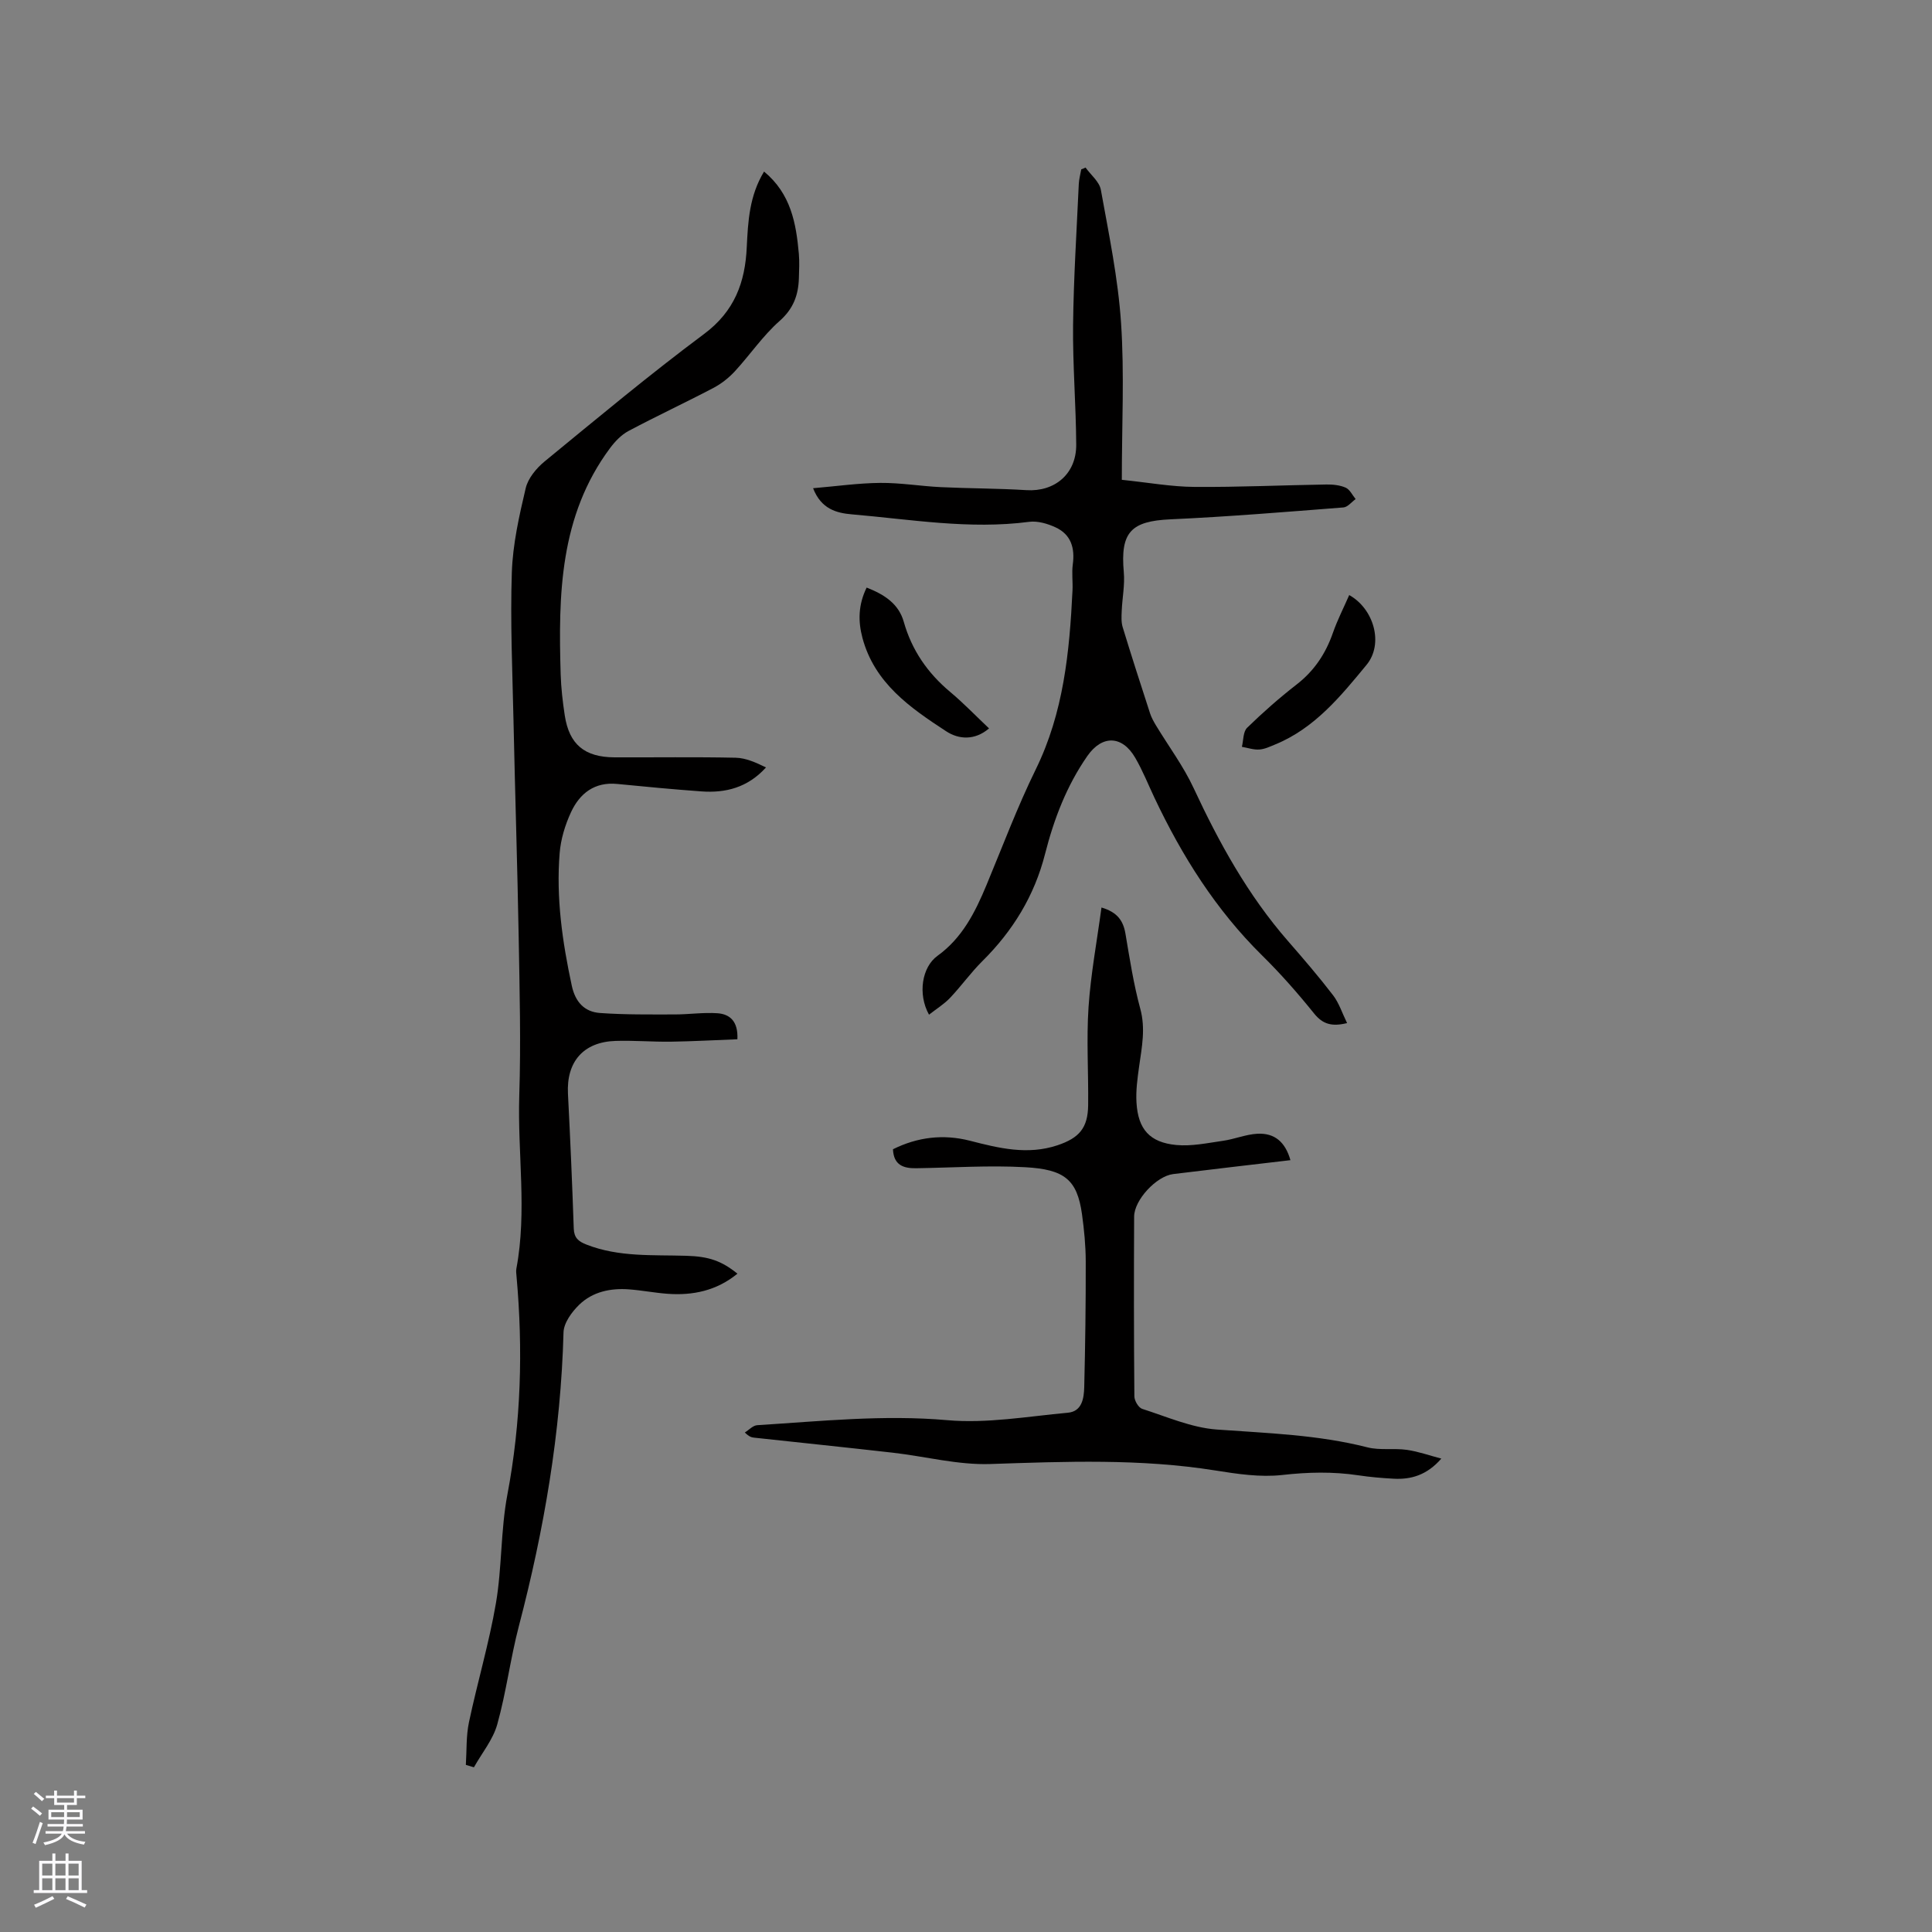 <svg enable-background="new 0 0 400 400" viewBox="0 0 400 400" xmlns="http://www.w3.org/2000/svg"><rect x="0" y="0" width="400" height="400" fill="#808080" stroke="none"/><g fill="#010000"><path d="m158.19 35.52c5.55 4.59 6.64 10.7 7.2 17 .15 1.68.06 3.39.01 5.09-.11 3.49-1.13 6.31-3.99 8.84-3.46 3.05-6.12 7.01-9.28 10.44-1.26 1.36-2.81 2.58-4.45 3.44-5.81 3.05-11.77 5.82-17.57 8.91-1.48.79-2.78 2.16-3.81 3.54-10.45 14.05-10.71 30.38-10.22 46.83.09 2.85.42 5.71.85 8.53.93 6 4.1 8.63 10.3 8.66 8.37.03 16.73-.1 25.09.08 2.12.05 4.22 1.01 6.27 2.01-3.81 4.2-8.38 5.32-13.38 4.96-5.81-.42-11.61-.97-17.4-1.54-4.71-.47-7.78 1.95-9.59 5.85-1.22 2.63-2.12 5.59-2.35 8.47-.75 9.26.56 18.38 2.51 27.44.73 3.39 2.62 5.43 5.85 5.66 5.14.37 10.31.3 15.46.3 2.95 0 5.92-.45 8.85-.25 2.55.18 4.31 1.65 4.13 5.39-4.59.17-9.18.43-13.78.5-3.81.05-7.63-.28-11.44-.16-6.67.21-10.2 4.32-9.86 10.94.48 9.3.88 18.61 1.2 27.91.07 1.93.97 2.67 2.64 3.32 6.72 2.63 13.76 2.1 20.72 2.32 4.59.14 7.22 1.03 10.53 3.7-4.32 3.53-9.24 4.56-14.54 4.16-2.64-.2-5.25-.71-7.89-.91-3.84-.29-7.54.48-10.33 3.18-1.54 1.49-3.2 3.77-3.25 5.73-.55 20.67-4.02 40.84-9.24 60.79-1.76 6.72-2.61 13.69-4.48 20.37-.88 3.16-3.18 5.93-4.83 8.88-.56-.17-1.11-.34-1.67-.5.19-2.94.04-5.96.64-8.81 1.74-8.25 4.17-16.38 5.59-24.68 1.26-7.39.97-15.06 2.36-22.42 2.85-15.04 3.26-30.09 1.9-45.25-.05-.53-.12-1.08-.03-1.59 2.24-11.9.22-23.88.6-35.82.35-10.89.07-21.81-.12-32.71-.27-15.04-.76-30.07-1.08-45.11-.22-10.17-.68-20.36-.34-30.52.2-5.84 1.52-11.69 2.87-17.41.48-2.05 2.2-4.13 3.9-5.53 10.9-8.94 21.74-17.99 33.04-26.41 6.31-4.7 8.51-10.72 8.83-18.01.26-5.29.53-10.59 3.58-15.61z"/><path d="m224.75 34.69c1.1 1.53 2.87 2.94 3.17 4.61 1.65 9.14 3.56 18.29 4.18 27.53.71 10.52.16 21.12.16 32.51 5.52.57 10.28 1.44 15.04 1.47 9.11.07 18.21-.36 27.32-.5 1.34-.02 2.81.13 4 .66.86.39 1.38 1.55 2.05 2.36-.84.6-1.64 1.66-2.53 1.73-11.93.93-23.86 1.92-35.81 2.46-8.19.37-10.4 2.68-9.66 10.93.24 2.65-.32 5.36-.43 8.04-.05 1.12-.12 2.32.2 3.36 1.82 5.97 3.74 11.92 5.67 17.85.29.88.76 1.72 1.24 2.52 2.61 4.31 5.67 8.41 7.78 12.95 5.28 11.34 11.26 22.18 19.53 31.66 3.2 3.67 6.38 7.37 9.34 11.23 1.23 1.6 1.87 3.66 2.9 5.76-3.16.77-5.04.24-6.84-2-3.37-4.19-6.94-8.25-10.77-12.02-9.57-9.44-16.57-20.58-22.27-32.63-1.31-2.77-2.45-5.65-3.99-8.29-2.71-4.66-6.86-4.72-9.89-.38-4.3 6.17-6.93 13.07-8.77 20.29-2.2 8.66-6.66 15.93-12.98 22.2-2.4 2.38-4.38 5.18-6.71 7.63-1.24 1.3-2.83 2.27-4.34 3.46-2.38-4.3-1.45-9.87 1.75-12.18 5.14-3.7 7.82-9.05 10.16-14.68 3.33-8 6.38-16.15 10.19-23.92 5.77-11.76 6.99-24.31 7.61-37.05.09-1.8-.18-3.63.06-5.4.46-3.38-.36-6.17-3.53-7.65-1.67-.78-3.74-1.39-5.51-1.16-12.35 1.62-24.51-.51-36.72-1.55-3.12-.27-6.33-1.07-8.01-5.41 4.85-.41 9.37-1.06 13.9-1.1 4.19-.04 8.39.68 12.59.88 5.89.28 11.8.25 17.68.62 5.86.37 10.35-3.36 10.31-9.42-.05-8.26-.74-16.52-.65-24.77.11-9.73.74-19.45 1.18-29.17.05-1.03.33-2.04.51-3.06.32-.11.61-.24.89-.37z"/><path d="m298.41 301.99c-2.99 3.43-6.28 4.36-9.89 4.16-2.43-.13-4.87-.34-7.27-.7-5.27-.79-10.45-.67-15.78-.07-4.54.51-9.3-.21-13.88-.94-15.49-2.47-31-1.85-46.58-1.33-6.68.22-13.41-1.57-20.13-2.34-9.58-1.09-19.17-2.08-28.76-3.12-.51-.06-1.01-.17-1.91-1.07.85-.52 1.68-1.46 2.57-1.51 13.09-.82 26.1-2.2 39.32-1.04 8.23.73 16.67-.78 24.99-1.54 2.95-.27 3.33-3.01 3.39-5.33.21-8.67.33-17.35.31-26.02-.01-3.26-.33-6.55-.78-9.79-1.01-7.15-3.65-9.24-11.75-9.69-7.5-.42-15.04.1-22.57.21-2.6.04-4.67-.61-4.81-3.93 5.07-2.52 10.41-3.18 15.95-1.76 5.98 1.54 11.91 3 18.1.94 4.48-1.5 6.31-3.56 6.36-8.31.08-6.76-.37-13.55.08-20.29.46-6.82 1.73-13.59 2.68-20.63 3.29.97 4.5 2.73 4.96 5.4.88 5.21 1.69 10.47 3.07 15.55 1.12 4.11.33 7.94-.23 11.91-.35 2.5-.71 5.07-.55 7.57.34 5.48 2.73 8.21 8.23 8.74 3.18.3 6.47-.41 9.69-.87 2.39-.34 4.71-1.33 7.1-1.46 3.6-.19 5.79 1.73 6.85 5.47-8.12.96-16.2 1.88-24.28 2.88-3.47.43-8.07 5.36-8.08 8.81-.06 12.41-.06 24.82.05 37.22.01.9.86 2.34 1.62 2.58 5.1 1.63 10.22 3.9 15.45 4.28 10.46.76 20.91 1.07 31.15 3.68 2.61.67 5.51.14 8.22.53 2.4.35 4.74 1.19 7.11 1.81z"/><path d="m279.34 123.2c5.11 2.85 7.18 10.09 3.59 14.45-5.34 6.48-10.75 13.14-18.91 16.48-1.07.44-2.18.98-3.3 1.05-1.18.08-2.4-.35-3.6-.56.33-1.34.24-3.12 1.08-3.94 3.25-3.17 6.67-6.18 10.26-8.97 3.65-2.83 6.01-6.39 7.51-10.7.93-2.66 2.23-5.19 3.37-7.81z"/><path d="m179.43 121.65c3.75 1.47 6.63 3.39 7.68 7.07 1.67 5.91 4.95 10.64 9.64 14.56 2.75 2.3 5.24 4.9 8.02 7.53-2.96 2.53-6.27 2.3-8.88.59-7.44-4.86-14.82-9.96-17.33-19.33-.92-3.46-.88-6.84.87-10.42z"/></g><path d="m6.44 374.46.42-.45c.65.47 1.27.95 1.85 1.44l-.45.49c-.65-.56-1.25-1.06-1.82-1.48m.93 7.33-.63-.26c.55-1.36 1.05-2.8 1.52-4.33.19.1.38.19.59.27-.46 1.29-.95 2.73-1.48 4.32m-.38-10.38.44-.42c.43.34 1.01.82 1.74 1.44l-.49.49c-.53-.51-1.09-1.01-1.69-1.51m2.5.35h1.72v-1.04h.59v1.04h3.52v-1.04h.59v1.04h1.75v.53h-1.75v1.42h-2.03v.97h3.22v2.03h-3.24c0 .35-.01.66-.03.93h3.32v.53h-3.37c-.03.27-.08.58-.15.94h3.96v.53h-3.71c.67.92 1.93 1.48 3.79 1.68-.13.24-.23.44-.29.59-2.13-.38-3.48-1.08-4.04-2.12-.43.97-1.77 1.72-4.03 2.23-.09-.19-.2-.37-.33-.55 2.1-.42 3.37-1.03 3.81-1.83h-3.36v-.53h3.58c.08-.29.13-.61.16-.94h-3.33v-.53h3.39c.02-.27.04-.58.04-.93h-3.23v-2.03h3.25v-.97h-2.07v-1.42h-1.73zm1.12 3.44v1h2.65c.01-.3.02-.44.01-.4v-.25-.35zm1.19-2h3.52v-.91h-3.52zm4.71 2h-2.63v.59c0 .15-.01.28-.01.4h2.64z" fill="#fbfafc"/><path d="m13.56 383.74h.63v1.52h2.72v6.07h1.13v.6h-11.06v-.6h1.13v-6.07h2.73v-1.52h.63v1.52h2.1v-1.52zm-2.69 8.83.38.56c-1.24.63-2.53 1.25-3.85 1.85-.1-.21-.21-.42-.34-.63 1.36-.55 2.63-1.15 3.81-1.78m-2.13-4.27h2.1v-2.45h-2.1zm0 3.04h2.1v-2.46h-2.1zm2.72-3.04h2.1v-2.45h-2.1zm0 3.04h2.1v-2.46h-2.1zm6.07 3.6c-1.41-.71-2.7-1.3-3.86-1.78l.35-.56c1.45.62 2.75 1.19 3.88 1.72zm-1.25-9.09h-2.1v2.45h2.1zm-2.09 5.49h2.1v-2.46h-2.1z" fill="#fbfafc"/></svg>